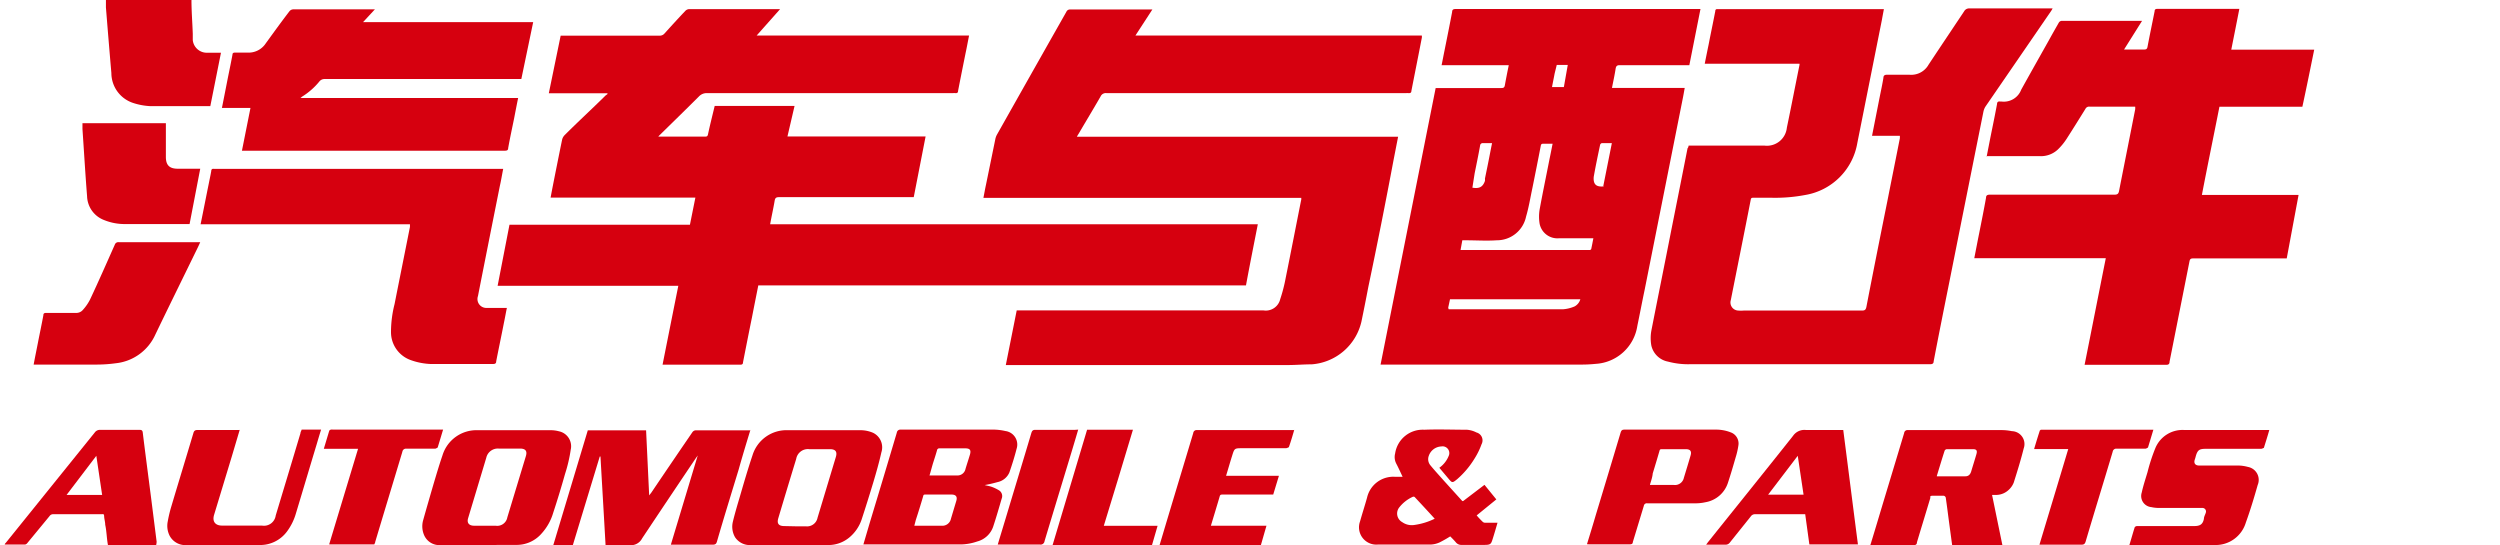 <svg id="图层_1" data-name="图层 1" xmlns="http://www.w3.org/2000/svg" viewBox="0 0 211 46"><defs><style>.cls-1{fill:#d6000f;}</style></defs><title>《汽车与配件》logo红字-2</title><path class="cls-1" d="M65,18.93h41.16c-.34,1.73-.68,3.43-1,5.16H64c-.18.91-.36,1.8-.53,2.68-.26,1.27-.51,2.54-.76,3.81,0,.14-.07.2-.22.2h-6.4l-.17,0c.44-2.21.88-4.42,1.33-6.66H42l1-5.15H58.23l.46-2.29H46.47c.07-.38.14-.74.21-1.1.25-1.26.5-2.52.76-3.78a.83.83,0,0,1,.21-.39C48.8,10.26,50,9.16,51.12,8.05c0,0,.1-.07.15-.11l0-.07H46.32l1-4.86h8.35a.52.52,0,0,0,.42-.19c.58-.64,1.16-1.28,1.75-1.9a.48.48,0,0,1,.31-.15h7.46l.23,0L63.86,3H81.79c-.1.49-.19,1-.28,1.41-.22,1.09-.44,2.18-.65,3.27,0,.14-.08.19-.21.18a1.92,1.92,0,0,0-.24,0H59.69a.9.9,0,0,0-.7.28c-1.08,1.08-2.18,2.15-3.27,3.22a1.39,1.39,0,0,0-.16.17h3.91c.17,0,.25,0,.29-.22.17-.79.37-1.58.56-2.37h6.74l-.6,2.58H78.12l-1,5.12H65.75c-.25,0-.33.07-.37.31C65.27,17.6,65.12,18.25,65,18.93Z"/><path class="cls-1" d="M90.89,11.54H118l-.39,2q-1,5.33-2.12,10.66c-.19,1-.38,1.95-.58,2.92a4.66,4.66,0,0,1-4.2,3.63c-.66,0-1.33.06-2,.06q-11.72,0-23.44,0h-.38l.92-4.61h20.84a1.25,1.25,0,0,0,1.4-.95,13.28,13.28,0,0,0,.46-1.78c.45-2.22.88-4.44,1.32-6.65a.74.74,0,0,1,0-.12H83c.08-.4.14-.76.22-1.12L84,11.77a1.36,1.36,0,0,1,.14-.4Q87.07,6.17,90,1a.33.33,0,0,1,.33-.2c2.23,0,4.45,0,6.68,0l.25,0L95.83,3H120a.6.6,0,0,1,0,.2c-.29,1.5-.59,3-.88,4.48,0,.14-.09.19-.23.18a1.76,1.76,0,0,0-.23,0H93.39a.48.48,0,0,0-.5.28c-.61,1.06-1.24,2.1-1.86,3.16A2.25,2.25,0,0,0,90.89,11.54Z"/><path class="cls-1" d="M116.52,30.77c1.55-7.79,3.1-15.55,4.65-23.34h5.55c.18,0,.26-.05.29-.24.1-.55.21-1.11.33-1.69h-5.67c.09-.42.16-.81.24-1.2.22-1.09.44-2.19.65-3.29,0-.2.11-.25.3-.25,2.14,0,4.28,0,6.42,0h14.24l-.94,4.74h-5.87c-.23,0-.31.07-.35.29-.08.53-.2,1.07-.31,1.63h6.14c-.06.33-.11.63-.17.92l-3.21,16.11c-.21,1-.41,2.05-.62,3.06a3.78,3.78,0,0,1-3.52,3.2,11.27,11.27,0,0,1-1.16.06c-5.55,0-11.1,0-16.64,0Zm6.75-9.67H134.2a.2.2,0,0,0,.1-.08c.06-.29.12-.59.18-.91h-.33c-.85,0-1.72,0-2.57,0a1.53,1.53,0,0,1-1.64-1.25,3.7,3.7,0,0,1,0-1.15c.26-1.43.56-2.86.84-4.29.09-.42.17-.84.26-1.29h-.79c-.14,0-.19.05-.21.18-.23,1.2-.47,2.39-.71,3.58-.17.8-.3,1.61-.53,2.39a2.51,2.51,0,0,1-2.47,2c-.87.06-1.75,0-2.62,0h-.29Zm-1,5h.19c3.16,0,6.33,0,9.49,0a3,3,0,0,0,.95-.24,1,1,0,0,0,.48-.6h-11l-.15.7A.55.55,0,0,0,122.29,26.14Zm2-10.26c.59.1.88-.06,1.06-.57a1.17,1.17,0,0,0,0-.2c.13-.63.26-1.25.38-1.88.07-.36.14-.72.22-1.11h-.76a.22.22,0,0,0-.25.21c-.14.78-.3,1.56-.46,2.34Zm11.05-.15.72-3.61h-.84a.21.21,0,0,0-.15.14c-.19.9-.38,1.8-.54,2.71C134.46,15.56,134.72,15.8,135.36,15.73Zm-3-10.21h-.93l-.18.73v0c-.07.38-.15.75-.22,1.14h1Z"/><path class="cls-1" d="M142.52,12.29h6.41a1.69,1.69,0,0,0,1.88-1.51c.37-1.77.71-3.54,1.07-5.31V5.38h-8c.11-.56.22-1.1.33-1.63.18-.94.38-1.87.56-2.81,0-.13.07-.18.19-.17a1.2,1.2,0,0,0,.19,0H159c-.06.33-.12.63-.17.92l-2.07,10.37a5.36,5.36,0,0,1-4.42,4.4,13.56,13.56,0,0,1-2.84.23H148c-.14,0-.21,0-.24.18-.55,2.82-1.12,5.64-1.68,8.46a.68.68,0,0,0,.62.88,2.56,2.56,0,0,0,.47,0h10c.23,0,.3-.08.35-.29.58-3,1.18-6,1.77-8.93.35-1.78.71-3.55,1.06-5.33,0-.05,0-.11,0-.2H158l.64-3.24c.11-.55.23-1.1.32-1.65,0-.2.12-.27.32-.26.63,0,1.27,0,1.9,0a1.68,1.68,0,0,0,1.59-.85c1-1.51,2-3,3-4.5a.48.48,0,0,1,.46-.25c2.23,0,4.46,0,6.7,0h.31c-.05.1-.09.16-.12.21l-5.55,8.08a1.33,1.33,0,0,0-.17.43q-1.44,7.17-2.87,14.34c-.45,2.24-.9,4.48-1.33,6.73,0,.18-.11.24-.29.24H142.65a6.56,6.56,0,0,1-1.87-.22,1.78,1.78,0,0,1-1.41-1.37,3.57,3.57,0,0,1,0-1.22c.55-2.81,1.12-5.61,1.67-8.42q.7-3.5,1.39-7C142.48,12.47,142.5,12.4,142.52,12.29Z"/><path class="cls-1" d="M167.67,13.24c.16-.82.31-1.6.47-2.38s.28-1.39.41-2.08c0-.17.1-.24.27-.21h.11a1.57,1.57,0,0,0,1.66-1c.77-1.39,1.55-2.77,2.33-4.16.28-.51.56-1,.85-1.51a.31.31,0,0,1,.23-.14h6.7l.09,0-1.52,2.42h1.14c.19,0,.38,0,.56,0s.25-.06.28-.23c.19-1,.4-2,.6-3,0-.15.08-.2.23-.2H189c-.22,1.14-.45,2.28-.68,3.44h7c-.33,1.62-.65,3.21-1,4.82h-7c-.49,2.48-1,4.94-1.48,7.44H194L193,21.81h-7.89c-.21,0-.28.05-.32.26l-1.68,8.46c0,.16-.06.26-.27.26h-6.9c.6-3,1.19-6,1.79-9h-11.1c.14-.71.27-1.4.41-2.09.2-1,.4-2,.58-3,0-.21.11-.27.32-.27h10.51c.25,0,.35-.06.4-.32.45-2.29.91-4.59,1.36-6.88a1.43,1.43,0,0,0,0-.23h-3.86a.34.34,0,0,0-.34.19c-.53.85-1.06,1.71-1.61,2.56a5,5,0,0,1-.72.87,2.08,2.08,0,0,1-1.49.56h-4.53Z"/><path class="cls-1" d="M25.36,8.27H43.73c-.12.59-.23,1.16-.34,1.73-.17.83-.35,1.66-.5,2.5,0,.19-.12.22-.28.22H20.42l.72-3.61H18.73c.19-.94.36-1.83.54-2.73.12-.59.24-1.17.35-1.76,0-.14.08-.18.21-.18.36,0,.72,0,1.07,0a1.73,1.73,0,0,0,1.53-.78c.66-.91,1.31-1.81,2-2.71a.43.43,0,0,1,.31-.16h6.67l.23,0-1,1.08H45l-1,4.8H27.42a.55.55,0,0,0-.46.2,5.83,5.83,0,0,1-1.47,1.29Z"/><path class="cls-1" d="M42.47,14.25c-.1.5-.18,1-.28,1.43-.62,3.1-1.24,6.21-1.85,9.31a.75.75,0,0,0,.71,1H42.7l.08,0c-.09.42-.16.84-.25,1.26-.21,1.08-.44,2.16-.65,3.24,0,.16-.07.23-.25.23-1.77,0-3.55,0-5.32,0a5.61,5.61,0,0,1-1.62-.32A2.5,2.5,0,0,1,33,28.05a9.53,9.53,0,0,1,.3-2.38c.43-2.17.87-4.35,1.3-6.52,0-.06,0-.12,0-.22H16.93c.24-1.17.46-2.3.69-3.43.07-.36.15-.71.21-1.07,0-.13.08-.2.21-.18H42.47Z"/><path class="cls-1" d="M63.34,36.27c-.35,1.14-.69,2.26-1,3.37-.61,2-1.23,4-1.83,6.07-.06.2-.14.26-.36.26H56.62q1.14-3.78,2.27-7.53l0,0-.19.27c-1.51,2.24-3,4.47-4.5,6.72a1.07,1.07,0,0,1-1.09.58c-.64,0-1.28,0-2,0-.14-2.5-.29-5-.43-7.48h-.06Q49.5,42.21,48.35,46H46.7l2.91-9.68h4.92l.26,5.49.18-.23q1.72-2.55,3.46-5.09a.38.38,0,0,1,.26-.17h4.65Z"/><path class="cls-1" d="M83.11,40.94c.18.05.39.08.59.15a3.41,3.41,0,0,1,.61.29.57.57,0,0,1,.23.71c-.23.79-.46,1.59-.72,2.37a1.94,1.94,0,0,1-1.34,1.24,4.48,4.48,0,0,1-1.36.25c-2.69,0-5.38,0-8.07,0h-.18c.21-.71.41-1.4.62-2.1q1.11-3.66,2.2-7.33a.3.3,0,0,1,.33-.26h7.91a4.83,4.83,0,0,1,.93.12,1.15,1.15,0,0,1,.94,1.5c-.17.67-.38,1.34-.61,2a1.4,1.4,0,0,1-1,.81A11.25,11.25,0,0,1,83.11,40.94Zm-5.94,3.43h.28c.66,0,1.31,0,2,0a.74.74,0,0,0,.81-.59l.45-1.5q.16-.53-.39-.54H78.12c-.13,0-.18,0-.21.16-.2.68-.41,1.36-.62,2C77.25,44.07,77.21,44.2,77.17,44.37Zm1.28-4.24.07,0c.76,0,1.53,0,2.29,0a.69.69,0,0,0,.68-.56c.12-.4.25-.79.37-1.19s0-.54-.4-.54H79.31a.2.2,0,0,0-.23.18c-.1.35-.21.69-.31,1S78.56,39.78,78.45,40.13Z"/><path class="cls-1" d="M157.86,46c.27-.88.52-1.71.77-2.55.69-2.3,1.39-4.6,2.08-6.9a.28.28,0,0,1,.32-.25H169a4.36,4.36,0,0,1,.8.09,1.09,1.09,0,0,1,1,1.46c-.25,1-.54,1.93-.84,2.88a1.65,1.65,0,0,1-.41.6,1.56,1.56,0,0,1-1,.44l-.42,0L169,46h-4.24l-.24-1.78c-.1-.74-.19-1.49-.3-2.23a.23.23,0,0,0-.17-.15c-.3,0-.61,0-.92,0s-.18.11-.22.22c-.37,1.24-.75,2.47-1.12,3.71,0,.2-.14.25-.34.25Zm5.61-5.8h2.41c.29,0,.43-.19.5-.45.14-.47.29-.94.43-1.42.09-.31,0-.42-.29-.42H164.3a.24.24,0,0,0-.17.12C163.91,38.7,163.7,39.41,163.47,40.16Z"/><path class="cls-1" d="M2.84,30.77c.12-.65.25-1.27.37-1.89s.31-1.51.45-2.27c0-.16.08-.2.24-.2H6.41A.72.72,0,0,0,7,26.15a4,4,0,0,0,.6-.87c.72-1.53,1.4-3.08,2.09-4.63a.31.31,0,0,1,.33-.21h6.88c-.11.25-.21.46-.32.68-1.16,2.38-2.33,4.75-3.48,7.14a4.13,4.13,0,0,1-3.34,2.4,11.87,11.87,0,0,1-1.58.11c-1.68,0-3.37,0-5.06,0Z"/><path class="cls-1" d="M40.39,46H37.24a1.4,1.4,0,0,1-1.42-.78,1.88,1.88,0,0,1-.11-1.3c.28-1,.59-2.07.89-3.1.24-.8.47-1.59.74-2.37a3,3,0,0,1,3-2.14c2.07,0,4.14,0,6.2,0a2.66,2.66,0,0,1,.63.09,1.29,1.29,0,0,1,1,1.55A12.58,12.58,0,0,1,47.69,40c-.31,1.1-.64,2.19-1,3.28a4.48,4.48,0,0,1-1,1.77,2.78,2.78,0,0,1-2.17.94ZM41,44.37h.82a.87.87,0,0,0,1-.71l1.56-5.15c.13-.42,0-.65-.49-.65H42.1a1,1,0,0,0-1.06.78l-1.53,5.09c-.12.39.06.63.48.64Z"/><path class="cls-1" d="M66.59,46H63.42a1.5,1.5,0,0,1-1.37-.64,1.77,1.77,0,0,1-.2-1.31c.17-.71.38-1.41.59-2.12.34-1.17.68-2.34,1.07-3.5a3,3,0,0,1,3-2.12h6.18a2.69,2.69,0,0,1,1,.22,1.36,1.36,0,0,1,.7,1.64c-.19.85-.43,1.69-.68,2.53-.32,1.06-.65,2.12-1,3.18a3.36,3.36,0,0,1-1,1.46,2.76,2.76,0,0,1-1.88.66Zm.53-1.58H68a.9.9,0,0,0,1-.72l1.54-5.11c.14-.45,0-.68-.5-.68H68.3a1,1,0,0,0-1.1.82q-.77,2.52-1.51,5c-.13.43,0,.66.48.67Z"/><path class="cls-1" d="M179.72,46c.16-.52.29-1,.45-1.5a.26.26,0,0,1,.2-.1h4.8c.49,0,.74-.12.84-.61,0-.18.11-.35.16-.52a.3.3,0,0,0-.28-.4h-3.67a2.81,2.81,0,0,1-.65-.07.94.94,0,0,1-.81-1.22c.13-.59.32-1.16.49-1.73a15.14,15.14,0,0,1,.65-2,2.48,2.48,0,0,1,2.41-1.56h7.22c-.15.53-.3,1-.46,1.51,0,0-.16.08-.24.08h-4.67c-.53,0-.68.1-.83.6a3.37,3.37,0,0,1-.1.34c-.08.28.05.46.35.47h3.27a3.28,3.28,0,0,1,.88.12,1.11,1.11,0,0,1,.82,1.52c-.3,1.06-.62,2.12-1,3.17A2.66,2.66,0,0,1,186.93,46h-7.21Z"/><path class="cls-1" d="M121.48,39.48a2.26,2.26,0,0,0,.79-1,.57.57,0,0,0-.62-.8,1.17,1.17,0,0,0-1.06.79.81.81,0,0,0,.15.82c.37.45.76.87,1.14,1.3l1.54,1.7.07,0,1.8-1.37,1,1.23-1.66,1.35a7.11,7.11,0,0,0,.53.56.35.35,0,0,0,.23.06h1c-.13.45-.26.9-.4,1.34s-.16.53-.7.53h-1.92a.59.59,0,0,1-.49-.21c-.15-.18-.32-.35-.48-.51a10.25,10.25,0,0,1-.9.51,2,2,0,0,1-.76.18c-1.49,0-3,0-4.45,0A1.46,1.46,0,0,1,114.79,44c.19-.68.41-1.35.59-2a2.27,2.27,0,0,1,2.33-1.76h.67c-.19-.4-.35-.76-.53-1.1a1.2,1.2,0,0,1-.1-.87,2.35,2.35,0,0,1,2.46-2c1.19-.05,2.4,0,3.59,0a2.09,2.09,0,0,1,.81.23.69.69,0,0,1,.43,1,6,6,0,0,1-.58,1.19A7.43,7.43,0,0,1,123,40.43c-.43.35-.43.35-.78-.07Zm-.39,4.3c-.58-.64-1.14-1.24-1.7-1.84a.18.18,0,0,0-.17,0,3.05,3.05,0,0,0-1.11.87.83.83,0,0,0,.24,1.26,1.39,1.39,0,0,0,1,.24A5.67,5.67,0,0,0,121.09,43.78Z"/><path class="cls-1" d="M16.16,0c0,1,.08,1.91.11,2.86,0,.17,0,.35,0,.52a1.19,1.19,0,0,0,1.24,1.07c.37,0,.74,0,1.14,0l-.9,4.51-.08,0c-1.64,0-3.29,0-4.94,0a5.45,5.45,0,0,1-1.55-.29A2.66,2.66,0,0,1,9.4,6.17C9.24,4.32,9.09,2.48,8.94.63c0-.21,0-.42,0-.65Z"/><path class="cls-1" d="M16.9,14.24,16,18.91h-.19c-1.73,0-3.47,0-5.2,0a4.61,4.61,0,0,1-1.83-.34,2.22,2.22,0,0,1-1.43-2c-.15-1.89-.26-3.79-.39-5.68,0-.16,0-.31,0-.49H14c0,.07,0,.14,0,.22,0,.87,0,1.75,0,2.62,0,.68.28,1,1,1Z"/><path class="cls-1" d="M133.94,45.93c.26-.84.51-1.66.75-2.48.7-2.31,1.4-4.63,2.09-6.94.06-.19.13-.25.33-.25,2.59,0,5.19,0,7.79,0a3.38,3.38,0,0,1,1.17.23,1,1,0,0,1,.65,1.11,6.48,6.48,0,0,1-.23,1c-.21.73-.42,1.45-.66,2.17a2.42,2.42,0,0,1-1.9,1.62,3.87,3.87,0,0,1-.9.09h-4a.25.25,0,0,0-.29.21l-.93,3.06c0,.13-.08.19-.24.19-1.16,0-2.32,0-3.48,0Zm5.32-5h2a.77.77,0,0,0,.86-.61c.19-.62.38-1.24.56-1.86.11-.36,0-.55-.4-.55h-2c-.13,0-.19,0-.23.18-.18.62-.37,1.25-.56,1.87C139.47,40.23,139.37,40.54,139.26,40.89Z"/><path class="cls-1" d="M155.57,36.29c.42,3.24.82,6.44,1.24,9.66h-4.1l-.35-2.55h-4.22a.42.42,0,0,0-.37.18L146,45.79a.43.43,0,0,1-.36.18H144l.13-.18c2.4-3,4.82-6,7.2-9a1.16,1.16,0,0,1,1.08-.5c.95,0,1.91,0,2.86,0Zm-3.35,5.46-.49-3.28-2.5,3.28Z"/><path class="cls-1" d="M13.18,46H9.11C9,45.39,9,44.84,8.88,44.29c0-.24-.08-.47-.09-.71s-.09-.18-.23-.18H4.51a.36.36,0,0,0-.33.16L2.31,45.83a.32.32,0,0,1-.2.13H.4c0-.07.07-.12.11-.17L8,36.5a.53.53,0,0,1,.46-.22h3.31c.19,0,.26.05.28.24.22,1.8.46,3.6.69,5.4l.48,3.8A1.48,1.48,0,0,1,13.18,46ZM8.62,41.77l-.49-3.3-2.51,3.3Z"/><path class="cls-1" d="M20.24,36.25l-.68,2.29-1.49,4.91c-.17.56.09.91.68.91h3.36a1,1,0,0,0,1.16-.85c.7-2.32,1.4-4.63,2.09-6.95,0-.1.07-.19.1-.3H27.1c-.13.42-.25.82-.37,1.23-.59,1.95-1.17,3.91-1.76,5.86a4.75,4.75,0,0,1-.75,1.51A2.81,2.81,0,0,1,21.93,46H15.8a1.5,1.5,0,0,1-1.47-.76A1.85,1.85,0,0,1,14.16,44a11,11,0,0,1,.31-1.29c.61-2.05,1.24-4.1,1.85-6.15.06-.22.16-.27.38-.27h3.54Z"/><path class="cls-1" d="M109.24,36.26c-.15.52-.29,1-.46,1.48,0,0-.16.09-.25.09h-3.67c-.67,0-.67,0-.87.64s-.33,1.1-.51,1.69h4.46l-.48,1.58h-4.27c-.1,0-.2,0-.24.13-.24.82-.49,1.64-.75,2.5h4.69L106.42,46H97.87c.18-.59.35-1.17.52-1.74.77-2.57,1.55-5.14,2.32-7.71a.28.28,0,0,1,.32-.25h8.21Z"/><path class="cls-1" d="M181.75,36.25c-.16.53-.3,1-.46,1.52,0,0-.15.1-.22.1-.81,0-1.61,0-2.41,0a.3.3,0,0,0-.35.26c-.75,2.52-1.52,5-2.28,7.57-.06.2-.14.27-.35.27h-3.55c.81-2.69,1.62-5.36,2.43-8.07h-2.88c.16-.55.32-1.06.48-1.56,0,0,.06-.06.1-.07h9.49Z"/><path class="cls-1" d="M37.4,36.25c-.16.53-.3,1-.46,1.52,0,0-.15.1-.22.1-.81,0-1.61,0-2.42,0a.3.3,0,0,0-.34.26c-.76,2.53-1.53,5.06-2.29,7.6,0,.07-.05.14-.08.22H27.78l2.44-8.07H27.33l.46-1.53a.23.23,0,0,1,.14-.09.43.43,0,0,1,.16,0H37.4Z"/><path class="cls-1" d="M91.75,36.27h3.87C94.8,39,94,41.66,93.16,44.38H97.7L97.23,46H88.84Q90.3,41.09,91.75,36.27Z"/><path class="cls-1" d="M91,36.26c-.24.82-.48,1.62-.72,2.41-.71,2.34-1.42,4.67-2.12,7a.33.33,0,0,1-.38.29H84.21c.26-.87.52-1.71.77-2.55.69-2.3,1.39-4.59,2.07-6.88.06-.17.12-.25.32-.25,1.11,0,2.22,0,3.34,0Z"/></svg>